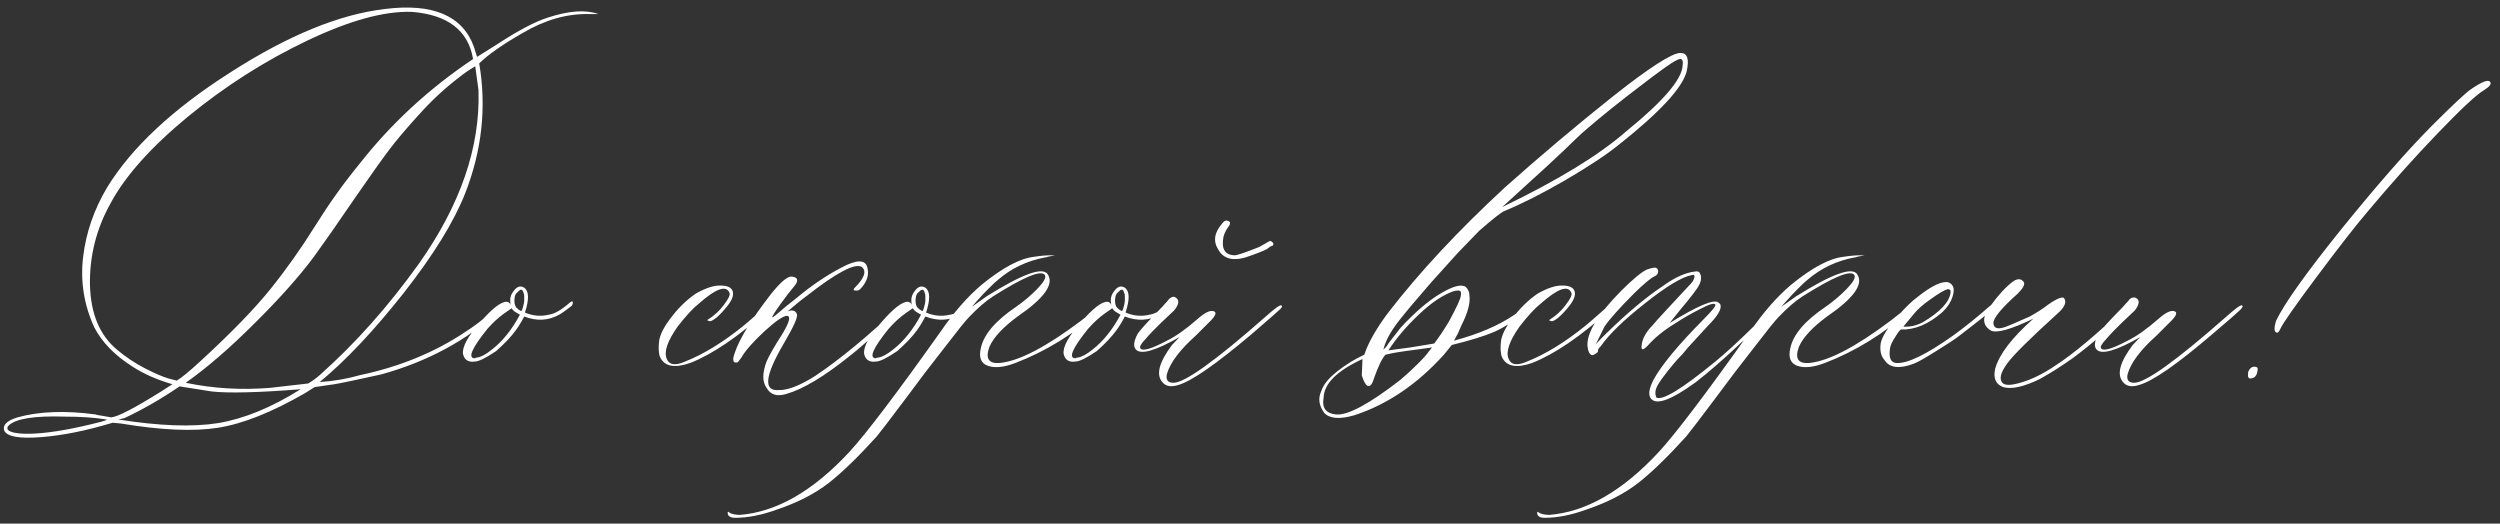 <?xml version="1.0" encoding="UTF-8"?> <svg xmlns="http://www.w3.org/2000/svg" width="339" height="71" viewBox="0 0 339 71" fill="none"><rect x="0" y="0" width="339" height="71" fill="#333333" stroke="none"/><path d="M0.576 58.398C0.316 57.65 0.918 57.047 2.383 56.592C5.312 55.778 8.844 55.648 12.979 56.201C13.109 56.266 13.239 56.299 13.369 56.299L15.078 56.592C15.957 56.527 18.219 55.355 21.865 53.076L23.379 52.1C21.328 51.514 19.521 50.716 17.959 49.707C15.55 48.177 13.825 46.403 12.783 44.385C11.383 41.325 10.879 38.151 11.27 34.863C11.66 31.543 12.751 28.385 14.541 25.391C17.861 19.987 23.428 14.795 31.24 9.814C39.053 4.801 46.035 1.937 52.188 1.221C58.665 0.407 62.685 2.1 64.248 6.299L64.688 7.715L67.568 5.908C70.303 4.118 72.533 2.946 74.258 2.393C77.122 1.449 79.417 1.286 81.143 1.904H79.873C76.878 1.839 73.867 2.702 70.84 4.492C68.171 6.022 66.217 7.389 64.981 8.594C65.99 14.518 65.355 20.394 63.076 26.221C61.546 30.094 58.763 34.603 54.727 39.746C50.69 44.857 46.898 48.877 43.35 51.807C45.27 51.676 47.077 51.367 48.77 50.879C54.173 49.74 58.942 47.786 63.076 45.02C64.085 44.368 64.915 43.766 65.566 43.213C66.217 42.66 66.657 42.318 66.885 42.188L67.178 41.895C67.503 41.829 67.699 41.895 67.764 42.09C63.304 46.159 57.933 49.056 51.65 50.781C48.265 51.53 46.165 51.969 45.352 52.1L42.666 52.49L41.348 53.32C36.823 55.925 32.884 57.487 29.531 58.008C26.211 58.529 21.816 58.333 16.348 57.422L15.273 57.324C11.725 58.398 8.486 59.05 5.557 59.277C2.627 59.505 0.967 59.212 0.576 58.398ZM23.965 51.611C24.551 51.286 25.658 50.374 27.285 48.877C31.419 45.068 34.544 41.846 36.66 39.209C38.809 36.54 40.827 33.691 42.715 30.664C44.603 27.637 46.589 24.854 48.672 22.314C53.001 16.781 58.161 12.012 64.15 8.008C63.499 4.134 60.732 2.002 55.85 1.611C52.106 1.481 47.37 2.783 41.641 5.518C35.911 8.252 30.524 11.686 25.479 15.82C20.465 19.954 16.966 23.877 14.98 27.588C13.06 31.038 12.132 34.717 12.197 38.623C12.295 42.529 13.516 45.459 15.859 47.412C17.064 48.421 18.333 49.268 19.668 49.951C21.003 50.635 22.061 51.09 22.842 51.318L23.965 51.611ZM36.66 52.588L41.787 52.002C42.438 51.611 42.992 51.204 43.447 50.781C48.232 46.517 52.676 41.52 56.777 35.791C62.441 27.783 65.143 19.922 64.883 12.207L64.443 8.984C63.565 9.505 62.832 10.01 62.246 10.498C60.325 11.963 58.519 13.639 56.826 15.527C55.133 17.383 53.783 18.978 52.773 20.312C51.764 21.647 50.169 23.893 47.988 27.051C45.84 30.208 44.033 32.796 42.568 34.815C40.583 37.484 37.897 40.495 34.512 43.848C31.159 47.2 28.05 49.886 25.186 51.904C28.896 52.685 32.721 52.913 36.66 52.588ZM40.762 52.783C34.967 53.239 30.931 53.337 28.652 53.076L24.355 52.393C21.816 54.118 19.326 55.55 16.885 56.69L16.055 56.885C21.588 57.764 26.097 57.926 29.58 57.373C33.096 56.787 36.823 55.257 40.762 52.783ZM4.775 58.789C7.119 58.659 10.114 58.122 13.76 57.178C14.281 57.047 14.508 56.95 14.443 56.885C12.848 56.624 10.96 56.494 8.779 56.494C4.645 56.364 2.106 56.771 1.162 57.715C0.771 58.171 1.064 58.496 2.041 58.691C2.725 58.822 3.636 58.854 4.775 58.789ZM77.285 41.016C77.546 40.82 77.676 40.82 77.676 41.016C77.676 41.211 77.611 41.374 77.481 41.504C76.732 42.09 76.178 42.48 75.82 42.676C74.356 43.49 72.777 43.571 71.084 42.92C70.693 43.669 70.303 44.303 69.912 44.824C69.326 45.638 68.447 46.566 67.275 47.607C65.876 48.551 64.915 49.023 64.394 49.023C63.516 49.154 62.978 48.812 62.783 47.998C62.653 47.054 63.418 45.638 65.078 43.75C66.706 41.862 67.91 40.918 68.691 40.918C68.952 40.918 69.147 41.081 69.277 41.406C69.212 41.276 69.18 41.048 69.18 40.723C69.18 40.267 69.326 39.86 69.619 39.502C70.075 38.851 70.563 38.688 71.084 39.014C71.735 39.469 71.768 40.592 71.182 42.383C72.256 42.839 73.33 42.936 74.404 42.676C75.186 42.578 76.146 42.025 77.285 41.016ZM70.693 42.188C70.758 42.122 70.807 42.025 70.84 41.895C70.872 41.764 70.905 41.65 70.938 41.553C70.97 41.455 71.003 41.325 71.035 41.162C71.068 40.999 71.084 40.837 71.084 40.674C71.084 40.478 71.084 40.3 71.084 40.137C71.084 39.974 71.051 39.828 70.986 39.697C70.856 39.176 70.596 39.144 70.205 39.6C70.01 39.73 69.88 39.925 69.814 40.185C69.684 40.837 69.749 41.341 70.01 41.699C70.205 41.895 70.368 42.025 70.498 42.09L70.693 42.188ZM66.689 47.412C68.154 46.273 69.424 44.694 70.498 42.676L70.01 42.383C69.749 42.253 69.538 42.057 69.375 41.797L68.398 42.48C67.65 43.001 66.885 43.701 66.103 44.58C63.955 47.249 63.385 48.584 64.394 48.584C64.46 48.519 64.557 48.486 64.688 48.486C65.208 48.421 65.876 48.063 66.689 47.412ZM93.594 49.219C91.445 49.967 90.078 49.691 89.492 48.389C89.297 47.868 89.264 47.103 89.394 46.094C89.59 45.215 90.062 44.287 90.811 43.31C91.885 41.846 93.073 40.674 94.375 39.795C95.71 39.046 96.816 38.688 97.695 38.721C98.639 38.721 99.193 38.981 99.356 39.502C99.518 40.023 99.274 40.69 98.623 41.504C98.102 42.155 97.614 42.676 97.158 43.066C96.703 43.425 96.393 43.587 96.231 43.555C96.068 43.522 95.954 43.473 95.889 43.408C96.833 42.822 97.598 42.122 98.184 41.309C98.802 40.495 99.046 39.958 98.916 39.697C98.46 38.623 97.061 39.128 94.717 41.211C93.968 41.797 93.024 42.822 91.885 44.287C90.485 46.273 89.997 47.738 90.42 48.682C90.745 49.495 91.576 49.609 92.91 49.023C95.449 48.014 98.118 46.37 100.918 44.092C101.243 43.831 102.236 42.969 103.896 41.504C104.157 41.243 104.352 41.243 104.482 41.504C104.482 41.634 104.385 41.797 104.189 41.992C100.186 45.605 96.654 48.014 93.594 49.219ZM106.631 53.418C105.361 53.809 104.466 53.532 103.945 52.588C103.359 51.774 103.359 50.586 103.945 49.023C104.336 48.145 105.003 46.973 105.947 45.508C107.021 43.783 107.282 42.887 106.729 42.822C106.208 42.822 105.166 43.538 103.604 44.971C102.074 46.403 101.048 47.575 100.527 48.486C100.397 48.682 100.234 48.893 100.039 49.121C99.388 49.316 99.258 48.877 99.648 47.803C100.299 45.882 101.927 43.245 104.531 39.893C105.801 38.297 106.729 37.5 107.314 37.5C108.063 37.565 108.275 37.891 107.949 38.477C107.819 38.672 107.445 39.144 106.826 39.893C106.436 40.413 106.11 40.853 105.85 41.211C105.036 42.35 104.661 42.953 104.727 43.018C104.727 43.083 104.922 42.953 105.312 42.627C105.736 42.269 106.175 41.895 106.631 41.504L108.047 40.381C110.033 38.721 112.051 37.353 114.102 36.279C116.185 35.172 117.357 35.172 117.617 36.279C117.878 37.288 117.552 38.265 116.641 39.209C116.51 39.339 116.331 39.404 116.104 39.404C115.713 39.404 115.648 39.274 115.908 39.014C117.243 37.679 117.552 36.735 116.836 36.182C115.892 35.661 113.385 36.995 109.316 40.185C108.861 40.511 108.405 40.869 107.949 41.26C107.526 41.618 107.217 41.878 107.021 42.041C106.826 42.204 106.696 42.285 106.631 42.285C107.38 41.96 107.852 42.057 108.047 42.578C108.242 42.904 107.673 44.206 106.338 46.484C103.669 51.009 103.457 53.141 105.703 52.881C105.833 52.881 105.947 52.881 106.045 52.881C107.249 52.751 108.747 52.116 110.537 50.977C113.857 48.763 117.682 45.605 122.012 41.504C122.467 41.048 122.712 41.016 122.744 41.406C122.744 41.536 122.5 41.829 122.012 42.285C118.464 45.54 116.234 47.51 115.322 48.193C111.807 51.025 108.91 52.767 106.631 53.418ZM131.68 41.016C131.94 40.82 132.07 40.82 132.07 41.016C132.07 41.211 132.005 41.374 131.875 41.504C131.126 42.09 130.573 42.48 130.215 42.676C128.75 43.49 127.171 43.571 125.479 42.92C125.088 43.669 124.697 44.303 124.307 44.824C123.721 45.638 122.842 46.566 121.67 47.607C120.27 48.551 119.31 49.023 118.789 49.023C117.91 49.154 117.373 48.812 117.178 47.998C117.048 47.054 117.812 45.638 119.473 43.75C121.1 41.862 122.305 40.918 123.086 40.918C123.346 40.918 123.542 41.081 123.672 41.406C123.607 41.276 123.574 41.048 123.574 40.723C123.574 40.267 123.721 39.86 124.014 39.502C124.469 38.851 124.958 38.688 125.479 39.014C126.13 39.469 126.162 40.592 125.576 42.383C126.65 42.839 127.725 42.936 128.799 42.676C129.58 42.578 130.54 42.025 131.68 41.016ZM125.088 42.188C125.153 42.122 125.202 42.025 125.234 41.895C125.267 41.764 125.299 41.65 125.332 41.553C125.365 41.455 125.397 41.325 125.43 41.162C125.462 40.999 125.479 40.837 125.479 40.674C125.479 40.478 125.479 40.3 125.479 40.137C125.479 39.974 125.446 39.828 125.381 39.697C125.251 39.176 124.99 39.144 124.6 39.6C124.404 39.73 124.274 39.925 124.209 40.185C124.079 40.837 124.144 41.341 124.404 41.699C124.6 41.895 124.762 42.025 124.893 42.09L125.088 42.188ZM121.084 47.412C122.549 46.273 123.818 44.694 124.893 42.676L124.404 42.383C124.144 42.253 123.932 42.057 123.77 41.797L122.793 42.48C122.044 43.001 121.279 43.701 120.498 44.58C118.35 47.249 117.78 48.584 118.789 48.584C118.854 48.519 118.952 48.486 119.082 48.486C119.603 48.421 120.27 48.063 121.084 47.412ZM99.697 70.215C99.046 70.215 98.704 70.003 98.672 69.58V69.482L98.769 69.385L98.867 69.482C99.128 69.678 99.6 69.792 100.283 69.824C105.296 69.434 110.26 66.585 115.176 61.279C117.454 58.805 121.589 53.353 127.578 44.922C129.368 42.318 131.208 40.218 133.096 38.623C135.96 36.279 138.353 35.01 140.273 34.815C141.087 34.684 141.82 34.619 142.471 34.619C142.926 34.619 143.138 34.619 143.105 34.619C143.073 34.619 142.731 34.684 142.08 34.815C141.95 34.88 141.82 34.912 141.689 34.912C139.281 35.368 137.181 36.361 135.391 37.891C135.13 38.086 134.691 38.493 134.072 39.111C133.486 39.697 132.949 40.267 132.461 40.82L131.777 41.602L133.779 40.185C138.662 37.126 141.429 36.133 142.08 37.207C142.959 38.542 141.592 40.446 137.979 42.92C135.993 44.385 134.723 45.752 134.17 47.022C133.584 48.617 134.056 49.349 135.586 49.219C138.19 48.958 141.852 47.054 146.572 43.506C147.158 43.05 147.76 42.578 148.379 42.09C148.509 42.025 148.688 41.878 148.916 41.65C149.144 41.422 149.339 41.276 149.502 41.211C149.697 41.016 149.795 41.081 149.795 41.406C149.795 41.536 149.616 41.764 149.258 42.09C145.645 45.28 141.787 47.656 137.686 49.219C136.156 49.805 134.919 49.935 133.975 49.609C133.031 49.284 132.705 48.486 132.998 47.217C133.389 45.361 134.984 43.49 137.783 41.602C138.857 40.853 139.818 40.039 140.664 39.16C141.543 38.249 141.885 37.63 141.689 37.305C141.234 36.556 138.89 37.516 134.658 40.185C133.649 40.837 132.559 41.781 131.387 43.018C130.931 43.473 129.857 44.808 128.164 47.022C126.439 49.203 124.616 51.595 122.695 54.199C120.742 56.803 119.473 58.464 118.887 59.18C116.413 61.914 114.248 64.014 112.393 65.478C110.505 66.943 108.161 68.148 105.361 69.092C103.311 69.841 101.423 70.215 99.697 70.215ZM158.73 41.016C158.991 40.82 159.121 40.82 159.121 41.016C159.121 41.211 159.056 41.374 158.926 41.504C158.177 42.09 157.624 42.48 157.266 42.676C155.801 43.49 154.222 43.571 152.529 42.92C152.139 43.669 151.748 44.303 151.357 44.824C150.771 45.638 149.893 46.566 148.721 47.607C147.321 48.551 146.361 49.023 145.84 49.023C144.961 49.154 144.424 48.812 144.229 47.998C144.098 47.054 144.863 45.638 146.523 43.75C148.151 41.862 149.355 40.918 150.137 40.918C150.397 40.918 150.592 41.081 150.723 41.406C150.658 41.276 150.625 41.048 150.625 40.723C150.625 40.267 150.771 39.86 151.064 39.502C151.52 38.851 152.008 38.688 152.529 39.014C153.18 39.469 153.213 40.592 152.627 42.383C153.701 42.839 154.775 42.936 155.85 42.676C156.631 42.578 157.591 42.025 158.73 41.016ZM152.139 42.188C152.204 42.122 152.253 42.025 152.285 41.895C152.318 41.764 152.35 41.65 152.383 41.553C152.415 41.455 152.448 41.325 152.48 41.162C152.513 40.999 152.529 40.837 152.529 40.674C152.529 40.478 152.529 40.3 152.529 40.137C152.529 39.974 152.497 39.828 152.432 39.697C152.301 39.176 152.041 39.144 151.65 39.6C151.455 39.73 151.325 39.925 151.26 40.185C151.13 40.837 151.195 41.341 151.455 41.699C151.65 41.895 151.813 42.025 151.943 42.09L152.139 42.188ZM148.135 47.412C149.6 46.273 150.869 44.694 151.943 42.676L151.455 42.383C151.195 42.253 150.983 42.057 150.82 41.797L149.844 42.48C149.095 43.001 148.33 43.701 147.549 44.58C145.4 47.249 144.831 48.584 145.84 48.584C145.905 48.519 146.003 48.486 146.133 48.486C146.654 48.421 147.321 48.063 148.135 47.412ZM169.717 34.619C167.503 35.498 166.006 35.254 165.225 33.887C164.476 32.747 164.639 31.559 165.713 30.322C166.038 29.866 166.38 29.785 166.738 30.078C166.803 30.143 166.803 30.29 166.738 30.518C166.673 30.583 166.527 30.794 166.299 31.152C166.104 31.51 165.973 31.82 165.908 32.08C165.583 33.74 166.087 34.587 167.422 34.619C167.747 34.619 168.854 34.245 170.742 33.496C170.872 33.431 171.328 33.171 172.109 32.715C172.24 32.65 172.37 32.682 172.5 32.812C172.663 32.943 172.712 33.073 172.646 33.203C172.646 33.268 172.581 33.317 172.451 33.35C172.354 33.382 172.256 33.431 172.158 33.496C172.061 33.561 171.979 33.626 171.914 33.691C171.719 33.854 170.986 34.163 169.717 34.619ZM159.805 52.197C158.796 52.523 158.063 52.393 157.607 51.807C156.729 50.797 157.168 49.121 158.926 46.777L159.951 45.703C156.696 47.559 154.727 48.128 154.043 47.412C153.652 47.022 153.717 46.322 154.238 45.312C154.499 44.857 155.622 43.62 157.607 41.602C157.673 41.536 157.786 41.406 157.949 41.211C158.145 41.016 158.291 40.853 158.389 40.723C158.486 40.56 158.633 40.43 158.828 40.332C159.023 40.234 159.186 40.218 159.316 40.283C159.967 40.609 159.935 41.211 159.219 42.09C158.958 42.35 158.372 42.904 157.461 43.75C156.582 44.596 155.866 45.345 155.312 45.996C154.727 46.615 154.499 47.022 154.629 47.217C154.889 47.672 156.094 47.331 158.242 46.191C159.447 45.605 160.846 44.613 162.441 43.213C163.516 42.269 164.281 41.96 164.736 42.285C164.932 42.48 164.769 42.855 164.248 43.408L162.148 45.508C160 47.428 158.698 49.154 158.242 50.684C158.047 51.497 158.34 51.904 159.121 51.904C160.651 51.904 164.785 48.942 171.523 43.018C172.793 41.878 173.525 41.341 173.721 41.406C173.916 41.471 173.883 41.634 173.623 41.895C173.363 42.155 172.061 43.294 169.717 45.312C164.899 49.382 161.595 51.676 159.805 52.197ZM183.682 56.299C181.696 56.885 180.329 56.787 179.58 56.006C178.831 54.997 178.701 53.988 179.189 52.978C179.45 52.165 180.15 51.302 181.289 50.391C182.428 49.479 183.665 48.714 185 48.096C185.521 46.501 186.579 44.629 188.174 42.48C192.438 36.947 197.744 31.25 204.092 25.391C208.877 21.126 213.743 17.025 218.691 13.086C223.672 9.147 226.732 7.178 227.871 7.178C228.815 7.178 229.092 8.024 228.701 9.717C228.115 11.93 225.072 15.218 219.57 19.58C217.845 20.98 215.387 22.607 212.197 24.463C209.04 26.286 206.305 27.669 203.994 28.613C203.538 28.809 202.399 29.704 200.576 31.299L197.695 34.277L194.082 38.281C192.096 40.56 190.632 42.301 189.688 43.506C188.548 44.971 187.848 46.273 187.588 47.412L187.979 47.022C188.174 46.696 188.467 46.289 188.857 45.801C189.281 45.28 189.622 44.84 189.883 44.482C191.868 42.334 193.691 40.772 195.352 39.795C197.044 38.786 198.184 38.493 198.77 38.916C199.095 39.242 199.258 39.632 199.258 40.088C199.388 41.097 199.03 42.432 198.184 44.092L197.695 45.215L197.158 46.191C200.479 45.312 203.213 44.141 205.361 42.676C205.492 42.611 206.029 42.188 206.973 41.406C207.363 41.016 207.559 41.016 207.559 41.406C207.624 41.471 207.461 41.699 207.07 42.09C205.475 43.425 203.978 44.401 202.578 45.02C201.178 45.605 199.274 46.191 196.865 46.777L195.791 48.096C192.178 52.1 188.141 54.834 183.682 56.299ZM203.701 28.076C211.221 24.463 216.82 21.045 220.498 17.822C225.511 13.753 228.066 10.775 228.164 8.887C228.294 8.008 228.001 7.78 227.285 8.203C226.699 8.464 225.055 9.635 222.354 11.719C219.652 13.77 217.259 15.69 215.176 17.48C214.85 17.741 214.297 18.245 213.516 18.994C212.767 19.743 211.53 20.915 209.805 22.51C208.079 24.072 206.045 25.928 203.701 28.076ZM188.271 47.51L191.201 47.119L194.473 46.582C195.059 45.833 195.726 44.84 196.475 43.603C197.549 41.618 198.086 40.446 198.086 40.088C198.151 39.762 198.118 39.551 197.988 39.453C197.858 39.355 197.549 39.372 197.061 39.502C195.596 40.023 194.033 41.081 192.373 42.676C190.713 44.238 189.346 45.85 188.271 47.51ZM181.191 56.201C182.786 56.331 185.684 54.769 189.883 51.514C190.762 50.765 191.559 50.033 192.275 49.316C193.024 48.568 193.529 47.998 193.789 47.607L194.18 47.119C191.185 47.51 189.378 47.77 188.76 47.9L187.881 48.096C187.425 48.551 186.888 49.658 186.27 51.416C186.139 51.872 185.977 52.165 185.781 52.295C185.586 52.425 185.391 52.36 185.195 52.1C185 51.839 184.821 51.432 184.658 50.879L184.756 48.682C181.305 50.277 179.548 52.018 179.482 53.906C179.222 55.306 179.792 56.071 181.191 56.201ZM207.754 49.219C205.605 49.967 204.238 49.691 203.652 48.389C203.457 47.868 203.424 47.103 203.555 46.094C203.75 45.215 204.222 44.287 204.971 43.31C206.045 41.846 207.233 40.674 208.535 39.795C209.87 39.046 210.977 38.688 211.855 38.721C212.799 38.721 213.353 38.981 213.516 39.502C213.678 40.023 213.434 40.69 212.783 41.504C212.262 42.155 211.774 42.676 211.318 43.066C210.863 43.425 210.553 43.587 210.391 43.555C210.228 43.522 210.114 43.473 210.049 43.408C210.993 42.822 211.758 42.122 212.344 41.309C212.962 40.495 213.206 39.958 213.076 39.697C212.62 38.623 211.221 39.128 208.877 41.211C208.128 41.797 207.184 42.822 206.045 44.287C204.645 46.273 204.157 47.738 204.58 48.682C204.906 49.495 205.736 49.609 207.07 49.023C209.609 48.014 212.279 46.37 215.078 44.092C215.404 43.831 216.396 42.969 218.057 41.504C218.317 41.243 218.512 41.243 218.643 41.504C218.643 41.634 218.545 41.797 218.35 41.992C214.346 45.605 210.814 48.014 207.754 49.219ZM223.77 53.906C223.509 53.385 223.656 52.588 224.209 51.514C225.283 49.528 227.546 46.794 230.996 43.31C232.135 42.171 232.673 41.504 232.607 41.309C232.477 41.048 231.794 41.243 230.557 41.895C229.32 42.513 228.164 43.18 227.09 43.897C225.625 44.775 224.388 45.785 223.379 46.924C222.793 47.51 222.533 47.51 222.598 46.924C222.663 45.98 223.167 45.036 224.111 44.092C224.307 43.831 224.86 43.213 225.771 42.236C226.715 41.227 227.562 40.316 228.311 39.502C229.092 38.688 229.515 38.216 229.58 38.086C229.71 37.825 229.775 37.614 229.775 37.451C229.775 37.288 229.645 37.24 229.385 37.305C228.05 37.565 225.951 38.835 223.086 41.113C220.221 43.359 218.219 45.296 217.08 46.924C216.755 47.249 216.624 47.477 216.689 47.607C216.689 47.738 216.559 47.868 216.299 47.998C216.038 48.193 215.827 48.21 215.664 48.047C215.469 47.884 215.339 47.542 215.273 47.022C215.078 45.231 216.608 42.692 219.863 39.404C221.458 37.809 222.63 36.849 223.379 36.523C223.77 36.393 224.111 36.312 224.404 36.279C224.73 36.344 224.876 36.54 224.844 36.865C224.811 37.158 224.632 37.37 224.307 37.5C223.851 37.695 222.939 38.46 221.572 39.795C219.587 41.781 218.252 43.278 217.568 44.287L216.396 46.68C216.787 46.224 217.292 45.703 217.91 45.117C220.71 42.383 223.265 40.251 225.576 38.721C227.171 37.581 228.604 36.947 229.873 36.816C230.199 36.751 230.41 36.833 230.508 37.06C230.638 37.288 230.687 37.549 230.654 37.842C230.622 38.135 230.54 38.395 230.41 38.623C230.215 39.079 229.336 40.234 227.773 42.09L226.406 43.799C230.215 41.455 232.412 40.527 232.998 41.016C233.128 41.081 233.226 41.178 233.291 41.309C233.486 41.895 232.917 42.855 231.582 44.19L228.896 47.119L228.164 47.998C227.643 48.519 227.188 49.023 226.797 49.512C226.406 49.967 225.934 50.57 225.381 51.318C224.86 52.035 224.567 52.572 224.502 52.93C224.437 53.255 224.469 53.581 224.6 53.906C225.413 54.362 228.083 52.734 232.607 49.023C234.007 47.884 235.895 46.143 238.271 43.799L240.811 41.504C240.941 41.374 241.038 41.309 241.104 41.309C241.299 41.309 241.396 41.374 241.396 41.504C241.462 41.569 241.429 41.667 241.299 41.797C240.908 42.122 240.094 42.855 238.857 43.994C237.62 45.133 236.66 45.996 235.977 46.582C233.698 48.73 231.696 50.472 229.971 51.807C226.488 54.346 224.421 55.046 223.77 53.906ZM209.463 70.215C208.812 70.215 208.47 70.003 208.438 69.58V69.482L208.535 69.385L208.633 69.482C208.893 69.678 209.365 69.792 210.049 69.824C215.062 69.434 220.026 66.585 224.941 61.279C227.22 58.805 231.354 53.353 237.344 44.922C239.134 42.318 240.973 40.218 242.861 38.623C245.726 36.279 248.118 35.01 250.039 34.815C250.853 34.684 251.585 34.619 252.236 34.619C252.692 34.619 252.904 34.619 252.871 34.619C252.839 34.619 252.497 34.684 251.846 34.815C251.715 34.88 251.585 34.912 251.455 34.912C249.046 35.368 246.947 36.361 245.156 37.891C244.896 38.086 244.456 38.493 243.838 39.111C243.252 39.697 242.715 40.267 242.227 40.82L241.543 41.602L243.545 40.185C248.428 37.126 251.195 36.133 251.846 37.207C252.725 38.542 251.357 40.446 247.744 42.92C245.758 44.385 244.489 45.752 243.936 47.022C243.35 48.617 243.822 49.349 245.352 49.219C247.956 48.958 251.618 47.054 256.338 43.506C256.924 43.05 257.526 42.578 258.145 42.09C258.275 42.025 258.454 41.878 258.682 41.65C258.91 41.422 259.105 41.276 259.268 41.211C259.463 41.016 259.561 41.081 259.561 41.406C259.561 41.536 259.382 41.764 259.023 42.09C255.41 45.28 251.553 47.656 247.451 49.219C245.921 49.805 244.684 49.935 243.74 49.609C242.796 49.284 242.471 48.486 242.764 47.217C243.154 45.361 244.749 43.49 247.549 41.602C248.623 40.853 249.583 40.039 250.43 39.16C251.309 38.249 251.65 37.63 251.455 37.305C250.999 36.556 248.656 37.516 244.424 40.185C243.415 40.837 242.324 41.781 241.152 43.018C240.697 43.473 239.622 44.808 237.93 47.022C236.204 49.203 234.382 51.595 232.461 54.199C230.508 56.803 229.238 58.464 228.652 59.18C226.178 61.914 224.014 64.014 222.158 65.478C220.27 66.943 217.926 68.148 215.127 69.092C213.076 69.841 211.188 70.215 209.463 70.215ZM259.512 49.316C257.526 50.065 256.191 49.886 255.508 48.779C255.052 48.258 254.889 47.526 255.02 46.582C255.15 45.833 255.719 44.84 256.729 43.603L257.51 42.676C258.389 41.667 259.219 40.869 260 40.283C261.921 38.753 263.32 38.086 264.199 38.281C264.85 38.542 265.062 39.111 264.834 39.99C264.606 40.869 264.102 41.667 263.32 42.383C261.465 43.978 259.626 44.743 257.803 44.678C257.673 44.678 257.412 45.003 257.021 45.654C256.598 46.273 256.354 46.794 256.289 47.217C256.094 48.486 256.37 49.154 257.119 49.219C258.584 49.349 261.156 48.112 264.834 45.508C266.494 44.303 268.154 42.969 269.814 41.504C270.205 41.178 270.465 41.113 270.596 41.309C270.596 41.439 270.368 41.732 269.912 42.188C269.163 42.839 267.764 43.945 265.713 45.508C265.127 45.964 264.069 46.663 262.539 47.607C261.042 48.551 260.033 49.121 259.512 49.316ZM258.096 44.287C258.975 44.352 259.854 44.157 260.732 43.701C263.076 42.301 264.329 40.967 264.492 39.697C264.557 39.372 264.427 39.209 264.102 39.209C263.646 39.339 262.897 39.779 261.855 40.527C260.814 41.243 260.033 41.927 259.512 42.578L258.096 44.287ZM271.621 52.49C270.612 52.1 270.254 51.27 270.547 50C271.068 48.079 272.793 45.817 275.723 43.213C272.663 44.678 270.742 45.215 269.961 44.824C269.831 44.759 269.684 44.645 269.521 44.482C268.773 43.734 268.919 42.708 269.961 41.406C270.97 40.007 271.963 38.932 272.939 38.184C273.59 37.728 274.095 37.76 274.453 38.281C274.583 38.607 274.307 39.111 273.623 39.795C271.41 41.781 270.303 43.115 270.303 43.799C270.335 44.482 270.824 44.678 271.768 44.385C272.028 44.32 273.184 43.831 275.234 42.92C276.178 42.399 277.008 41.862 277.725 41.309C278.994 40.43 279.727 40.153 279.922 40.478C280.247 40.999 279.954 41.667 279.043 42.48C275.234 45.931 272.939 48.21 272.158 49.316C271.279 50.521 271.068 51.383 271.523 51.904C271.849 52.295 272.712 52.279 274.111 51.855C275.544 51.432 277.057 50.684 278.652 49.609C281.126 48.014 284.316 45.345 288.223 41.602C288.418 41.471 288.564 41.374 288.662 41.309C288.792 41.243 288.89 41.309 288.955 41.504C289.02 41.569 288.988 41.667 288.857 41.797C286.318 44.336 283.714 46.598 281.045 48.584C279.32 49.788 277.822 50.732 276.553 51.416C274.404 52.458 272.76 52.816 271.621 52.49ZM290.078 52.197C289.069 52.523 288.337 52.393 287.881 51.807C287.002 50.797 287.441 49.121 289.199 46.777L290.225 45.703C286.969 47.559 285 48.128 284.316 47.412C283.926 47.022 283.991 46.322 284.512 45.312C284.772 44.857 285.895 43.62 287.881 41.602C287.946 41.536 288.06 41.406 288.223 41.211C288.418 41.016 288.564 40.853 288.662 40.723C288.76 40.56 288.906 40.446 289.102 40.381C289.297 40.316 289.46 40.316 289.59 40.381C290.176 40.641 290.143 41.211 289.492 42.09C289.232 42.35 288.646 42.904 287.734 43.75C286.855 44.596 286.139 45.345 285.586 45.996C285 46.615 284.772 47.022 284.902 47.217C285.163 47.672 286.367 47.331 288.516 46.191C289.72 45.605 291.12 44.613 292.715 43.213C293.789 42.269 294.554 41.96 295.01 42.285C295.205 42.48 295.042 42.855 294.521 43.408L292.422 45.508C290.273 47.428 288.971 49.154 288.516 50.684C288.32 51.497 288.613 51.904 289.395 51.904C290.924 51.904 295.059 48.942 301.797 43.018C303.066 41.878 303.799 41.341 303.994 41.406C304.189 41.471 304.108 41.683 303.75 42.041C303.392 42.399 302.139 43.49 299.99 45.312C295.238 49.382 291.934 51.676 290.078 52.197ZM308.828 45.117C308.372 45.117 308.307 44.58 308.633 43.506C309.707 41.227 312.637 37.109 317.422 31.152C322.24 25.195 326.341 20.508 329.727 17.09C332.526 14.29 334.3 12.63 335.049 12.109C336.514 11.1 337.376 10.758 337.637 11.084C337.897 11.344 337.637 11.719 336.855 12.207C335.846 12.793 333.747 14.746 330.557 18.066C327.399 21.354 324.225 24.902 321.035 28.711C319.505 30.501 317.243 33.398 314.248 37.402C311.253 41.406 309.577 43.799 309.219 44.58C309.089 44.873 308.958 45.052 308.828 45.117ZM305.117 51.318C304.922 51.318 304.824 51.172 304.824 50.879C304.824 50.553 304.857 50.358 304.922 50.293C305.182 49.772 305.557 49.609 306.045 49.805C306.11 49.87 306.143 49.935 306.143 50C306.11 50.879 305.768 51.318 305.117 51.318Z" fill="white"></path></svg> 